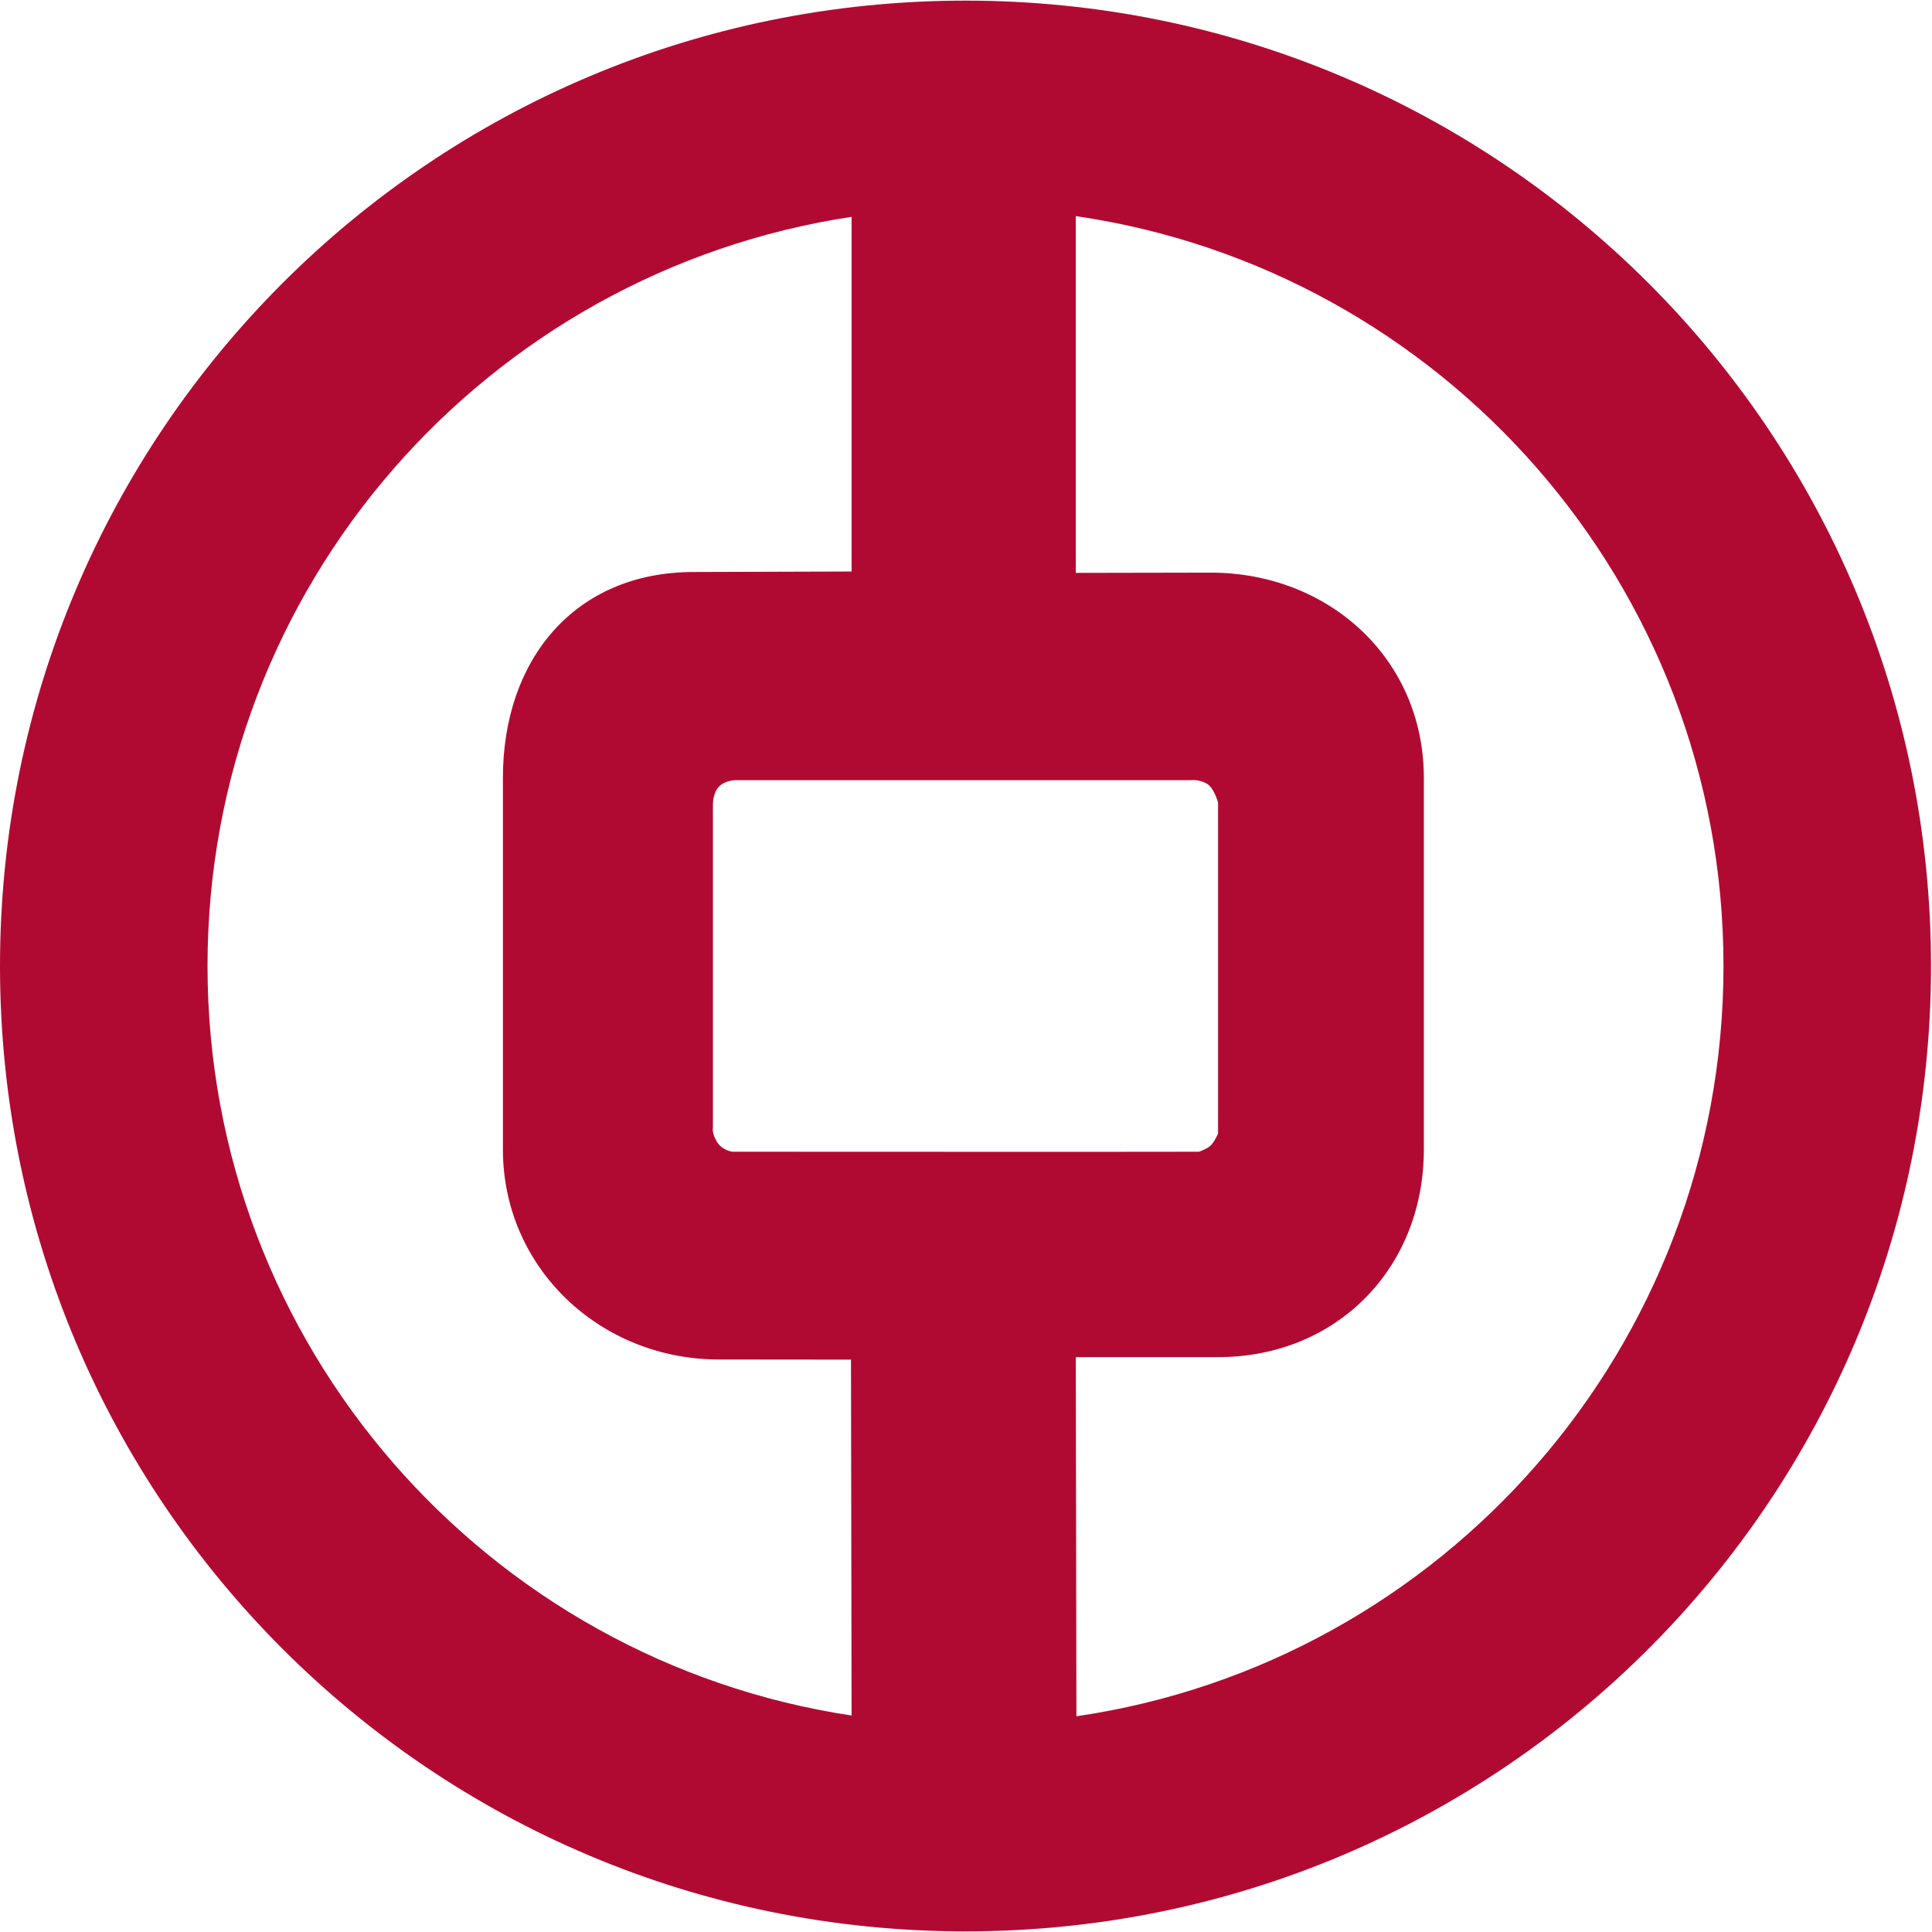 <svg version="1.2" xmlns="http://www.w3.org/2000/svg" viewBox="0 0 1552 1552" width="1552" height="1552">
	<title>Bank_of_China-svg</title>
	<defs>
		<clipPath clipPathUnits="userSpaceOnUse" id="cp1">
			<path d="m0 0.51h5476.65v1551.01h-5476.65z"/>
		</clipPath>
	</defs>
	<style>
		.s0 { fill: #b10a32 } 
	</style>
	<g id="Layer">
		<g id="Clip-Path" clip-path="url(#cp1)">
			<path id="Layer" fill-rule="evenodd" class="s0" d="m775.6 1551.5c-428.9 0-775.6-346.7-775.6-775.5 0-428.8 346.7-775.5 775.6-775.5 428.9 0 775.6 346.7 775.6 775.5 0 428.8-346.7 775.5-775.6 775.5zm196.9-1091.5c95.4 0 171.3 69.6 171.3 164.9v298.5c0 95.3-70 166.8-165.4 166.8h-114.2l0.5 288.5c294.3-43 519.8-296.7 519.8-602.8 0-306.1-226.1-559.4-520.3-602.3v286.6zm-568.5 164.8c0-95.3 58-165.3 153.2-165.3l126.9-0.4v-284.9c-292.8 44.2-517.4 296.6-517.4 601.7 0 305.1 224.6 558.1 517.4 602.2l-0.5-285.9-106.1-0.1c-95.3 0-173.5-73.5-173.5-168.7zm559.2 300.4c0 0 6-2.1 8.9-4.6 3.2-2.6 6.4-10 6.4-10v-265.8c0 0-3.2-12.1-9.1-15.3-6.7-3.7-12.5-2.8-12.5-2.8h-366.2c0 0-8.7 0.2-13.4 5.5-5 5.5-4.6 14.7-4.6 14.7v259c0 0-1.1 3.8 3 11 4.3 7.4 12.7 8.3 12.7 8.3l277.9 0.1z"/>
		</g>
	</g>
</svg>